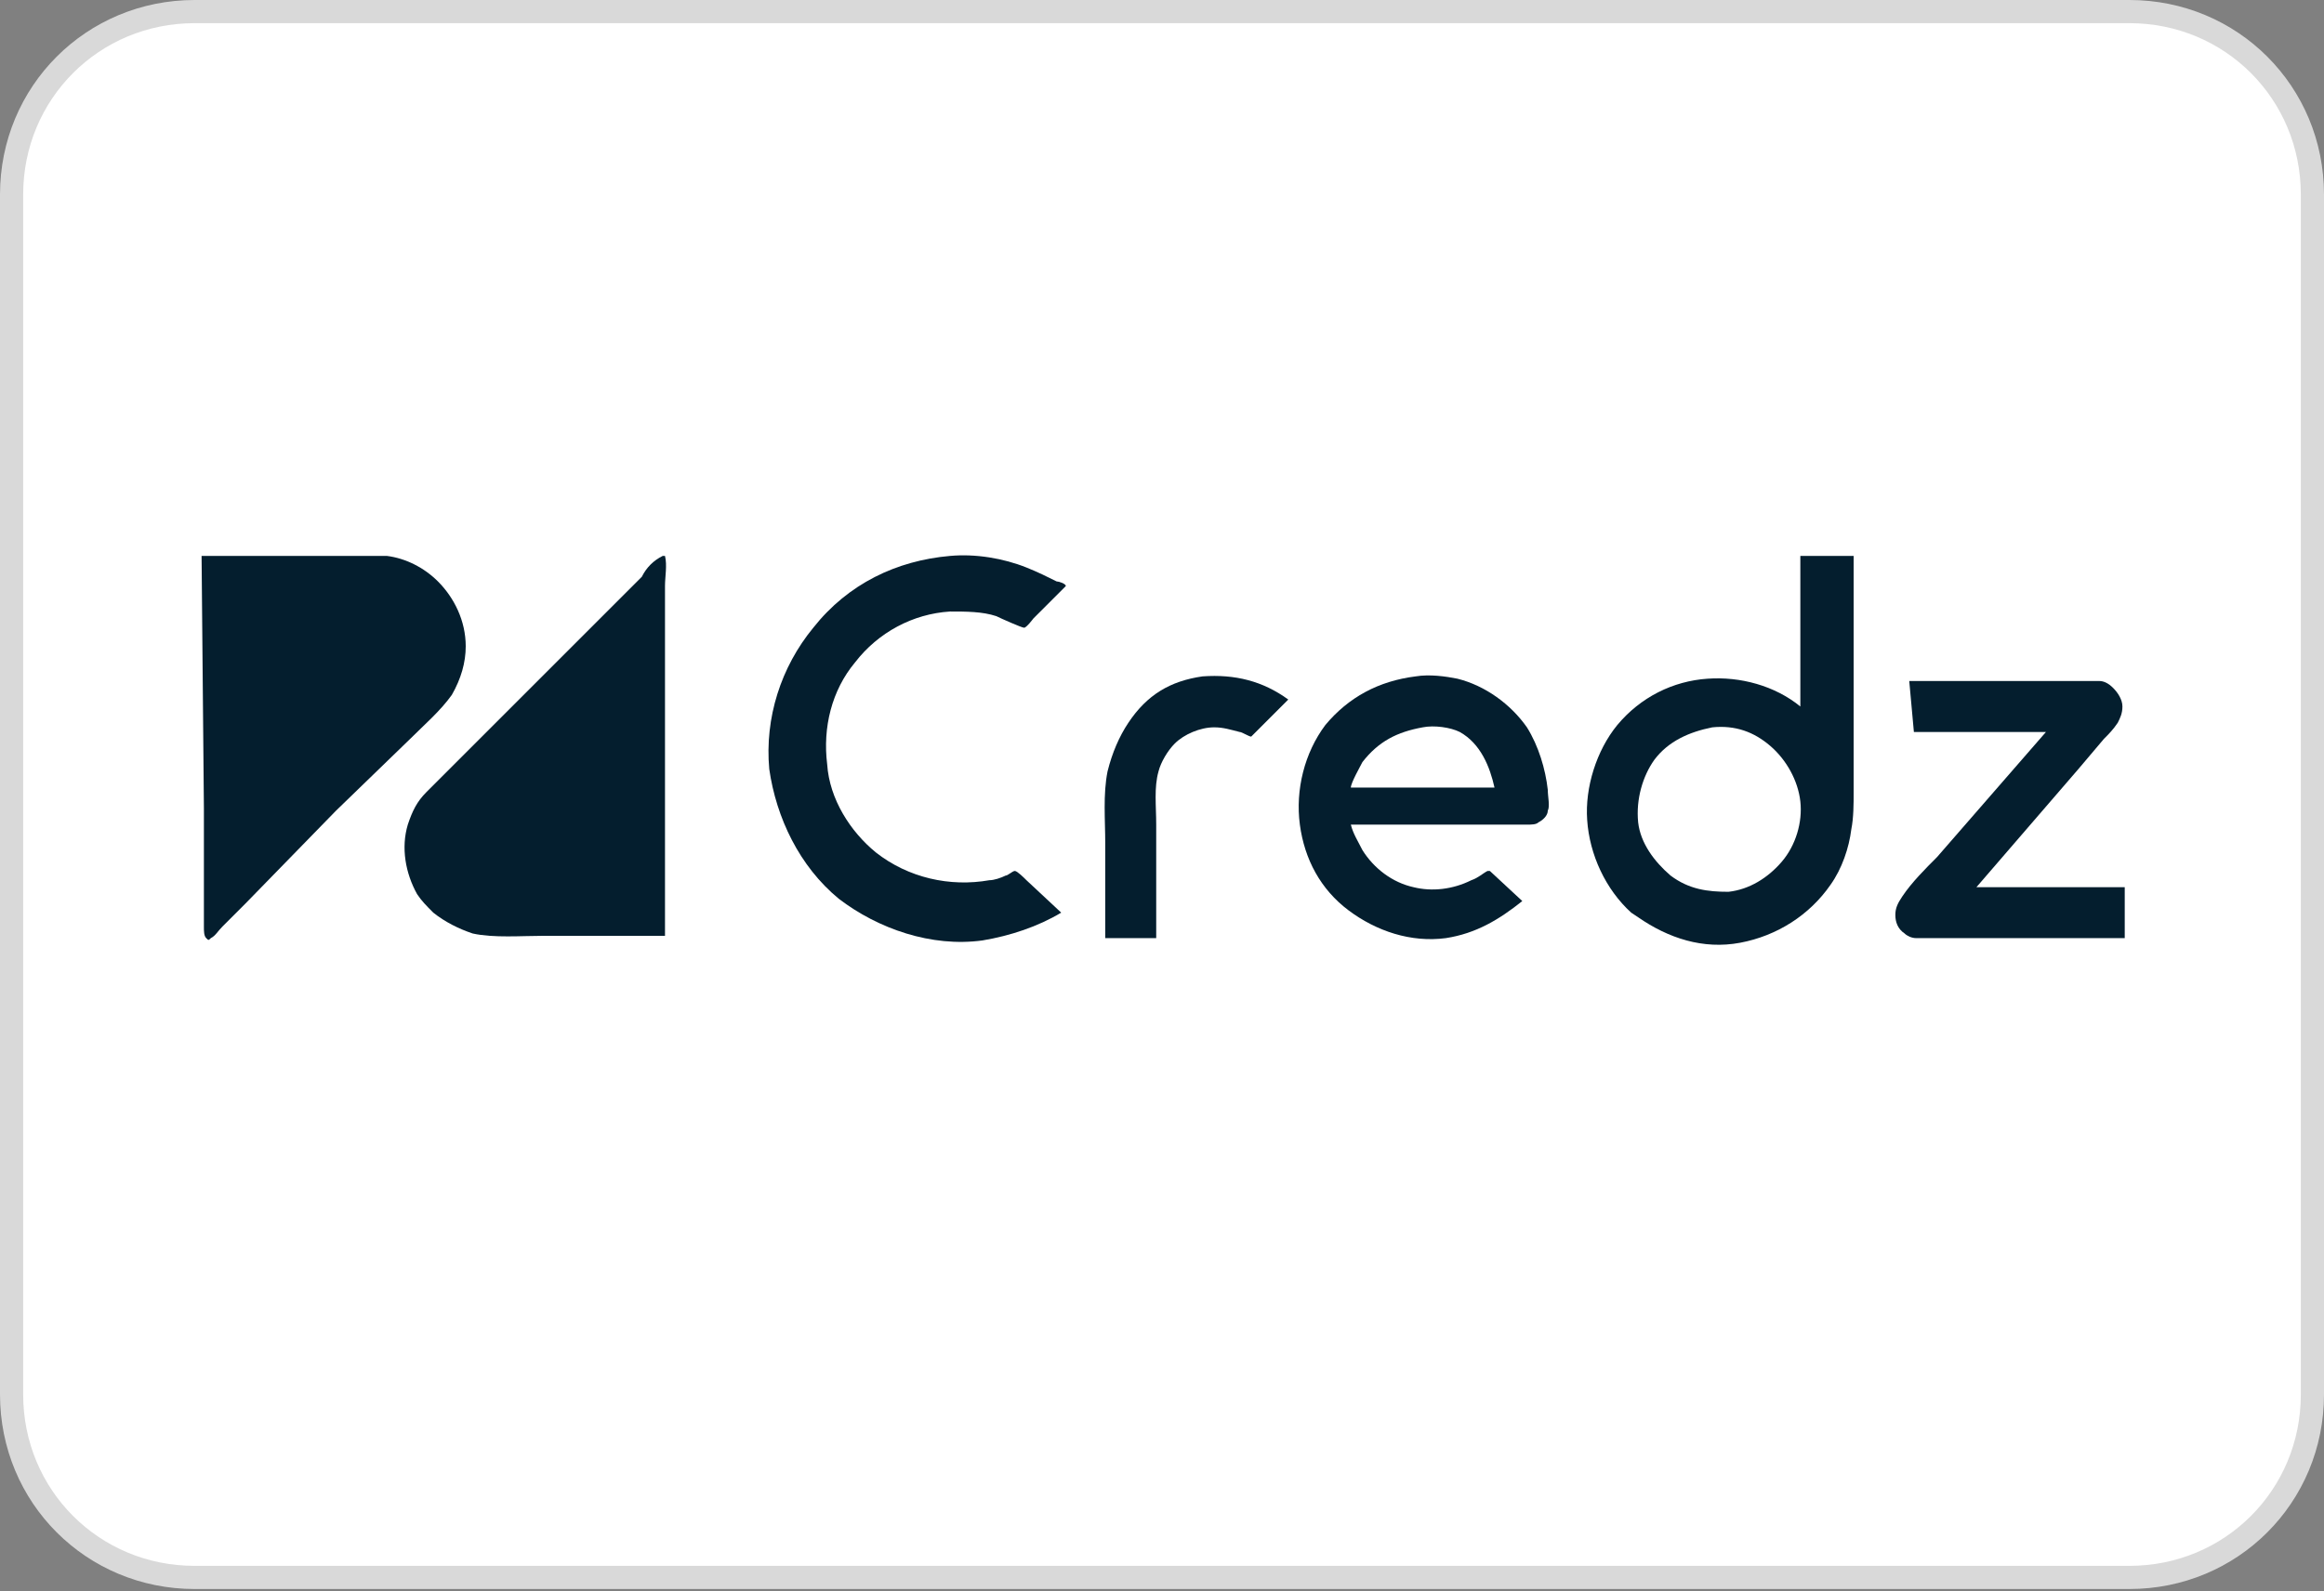 <?xml version="1.0" encoding="utf-8"?>
<!-- Generator: Adobe Illustrator 28.1.0, SVG Export Plug-In . SVG Version: 6.00 Build 0)  -->
<svg version="1.1" id="Layer_1" xmlns="http://www.w3.org/2000/svg" xmlns:xlink="http://www.w3.org/1999/xlink" x="0px" y="0px"
	 viewBox="0 0 100.3 68.7" style="enable-background:new 0 0 100.3 68.7;" xml:space="preserve">
<rect x="0" y="0" width="100.3" height="68.7" fill="#808080" stroke="none"/>
<style type="text/css">
	.st0{fill:#FFFFFF;stroke:#D9D9D9;}
	.st1{fill:#041E2E;}
</style>
<g>
	<g>
		<path class="st0" d="M8.4,0.5h83.5c4.4,0,7.9,3.5,7.9,7.9v51.8c0,4.4-3.5,7.9-7.9,7.9H8.4c-4.4,0-7.9-3.5-7.9-7.9V8.4
			C0.5,4,4,0.5,8.4,0.5z"/>
	</g>
	<g>
		<path class="st1" d="M51.9,29.2c1.4-0.1,2.6,0.2,3.7,1c-0.2,0.2-1.6,1.6-1.6,1.6c-0.1,0-0.4-0.2-0.5-0.2c-0.4-0.1-0.7-0.2-1.1-0.2
			c-0.6,0-1.3,0.3-1.7,0.7c-0.3,0.3-0.6,0.8-0.7,1.2c-0.2,0.7-0.1,1.5-0.1,2.3l0,2.9l0,2l-2.2,0l0-4.1c0-1-0.1-2.1,0.1-3.1
			c0.2-0.8,0.5-1.5,0.9-2.1C49.5,30,50.5,29.4,51.9,29.2z"/>
		<path class="st1" d="M82.4,29.4l5.5,0l1.8,0c0.3,0,0.6,0,0.9,0c0.2,0,0.4,0.1,0.6,0.3c0.2,0.2,0.4,0.5,0.4,0.8
			c0,0.3-0.1,0.5-0.2,0.7c-0.2,0.3-0.4,0.5-0.6,0.7l-1.1,1.3l-4.4,5.1l6.4,0l0,2.2l-6.3,0l-1.7,0c-0.3,0-0.7,0-1,0
			c-0.2,0-0.4-0.1-0.5-0.2c-0.3-0.2-0.4-0.5-0.4-0.8c0-0.3,0.1-0.5,0.3-0.8c0.4-0.6,1-1.2,1.5-1.7l4.7-5.4l-5.7,0L82.4,29.4z"/>
		<path class="st1" d="M41,24c1.1-0.1,2.3,0.1,3.3,0.5c0.5,0.2,0.9,0.4,1.3,0.6c0.1,0,0.4,0.1,0.4,0.2l-1.4,1.4c0,0-0.3,0.4-0.4,0.4
			c-0.1,0-1-0.4-1.2-0.5c-0.6-0.2-1.3-0.2-2-0.2c-1.6,0.1-3.1,0.9-4.1,2.2c-1,1.2-1.4,2.8-1.2,4.4c0.1,1.5,1,2.9,2.1,3.8
			c1.4,1.1,3.2,1.5,4.9,1.2c0.2,0,0.5-0.1,0.7-0.2c0.1,0,0.3-0.2,0.4-0.2c0.1,0,0.4,0.3,0.5,0.4l1.5,1.4c-1,0.6-2.2,1-3.4,1.2
			c-2.2,0.3-4.5-0.5-6.2-1.8c-1.7-1.4-2.7-3.5-3-5.6c-0.2-2.2,0.5-4.4,1.9-6.1C36.6,25.2,38.7,24.2,41,24z"/>
		<path class="st1" d="M61.1,29.2c0.6-0.1,1.3,0,1.8,0.1c1.2,0.3,2.3,1.1,3,2.1c0.5,0.8,0.8,1.8,0.9,2.7c0,0.3,0.1,0.7,0,0.9
			c0,0.2-0.2,0.4-0.4,0.5c-0.1,0.1-0.3,0.1-0.5,0.1c-0.7,0-1.4,0-2.1,0l-5.5,0c0.1,0.4,0.3,0.7,0.5,1.1c0.5,0.8,1.3,1.4,2.2,1.6
			c0.8,0.2,1.7,0.1,2.5-0.3c0.3-0.1,0.5-0.3,0.7-0.4l0.1,0l1.4,1.3c-1,0.8-2,1.4-3.3,1.6c-1.5,0.2-3-0.3-4.2-1.2
			c-1.2-0.9-1.9-2.2-2.1-3.7c-0.2-1.5,0.2-3.1,1.1-4.3C58.2,30.1,59.5,29.4,61.1,29.2z M61.4,31.4c-1.1,0.2-1.9,0.6-2.6,1.5
			c-0.1,0.2-0.5,0.9-0.5,1.1l3.2,0l3,0c-0.2-0.9-0.6-1.9-1.5-2.4C62.6,31.4,61.9,31.3,61.4,31.4z"/>
		<path class="st1" d="M77.8,24l2.2,0l0,7.8l0,2.4c0,0.5,0,1.1-0.1,1.6c-0.1,0.8-0.4,1.7-0.9,2.4c-0.9,1.3-2.3,2.2-3.9,2.5
			c-1.6,0.3-3.1-0.2-4.4-1.1l-0.3-0.2c-1.1-1-1.8-2.5-1.9-4c-0.1-1.4,0.4-3,1.3-4.1c1-1.2,2.4-1.9,3.9-2c1.4-0.1,2.9,0.3,4,1.2V24z
			 M73.9,31.4c-1,0.2-1.9,0.6-2.5,1.4c-0.5,0.7-0.8,1.7-0.7,2.7c0.1,0.9,0.7,1.7,1.4,2.3c0.8,0.6,1.6,0.7,2.5,0.7
			c0.9-0.1,1.7-0.6,2.3-1.3c0.6-0.7,0.9-1.7,0.8-2.6c-0.1-0.9-0.6-1.8-1.3-2.4C75.7,31.6,74.9,31.3,73.9,31.4z"/>
		<path class="st1" d="M28.6,24c0.1,0,0.1,0,0.1,0c0.1,0.4,0,0.9,0,1.3l0,2.9l0,12.2l-5.2,0c-1,0-2.2,0.1-3.1-0.1
			c-0.6-0.2-1.2-0.5-1.7-0.9c-0.3-0.3-0.5-0.5-0.7-0.8c-0.5-0.9-0.7-2-0.4-3c0.2-0.6,0.4-1,0.8-1.4c0.5-0.5,1-1,1.5-1.5l2.8-2.8
			l3.7-3.7l1.3-1.3C27.9,24.5,28.2,24.2,28.6,24z"/>
		<path class="st1" d="M8.7,24l7,0c0.3,0,0.6,0,1,0c0.8,0.1,1.6,0.5,2.2,1.1c0.7,0.7,1.2,1.7,1.2,2.8c0,0.7-0.2,1.4-0.6,2.1
			c-0.5,0.7-1.2,1.3-1.8,1.9l-3.2,3.1l-3.9,4l-1,1c-0.2,0.2-0.3,0.4-0.5,0.5c-0.1,0.1-0.1,0.1-0.2,0c-0.1-0.1-0.1-0.3-0.1-0.5l0-1.8
			l0-3.3L8.7,24z"/>
	</g>
</g>
</svg>

